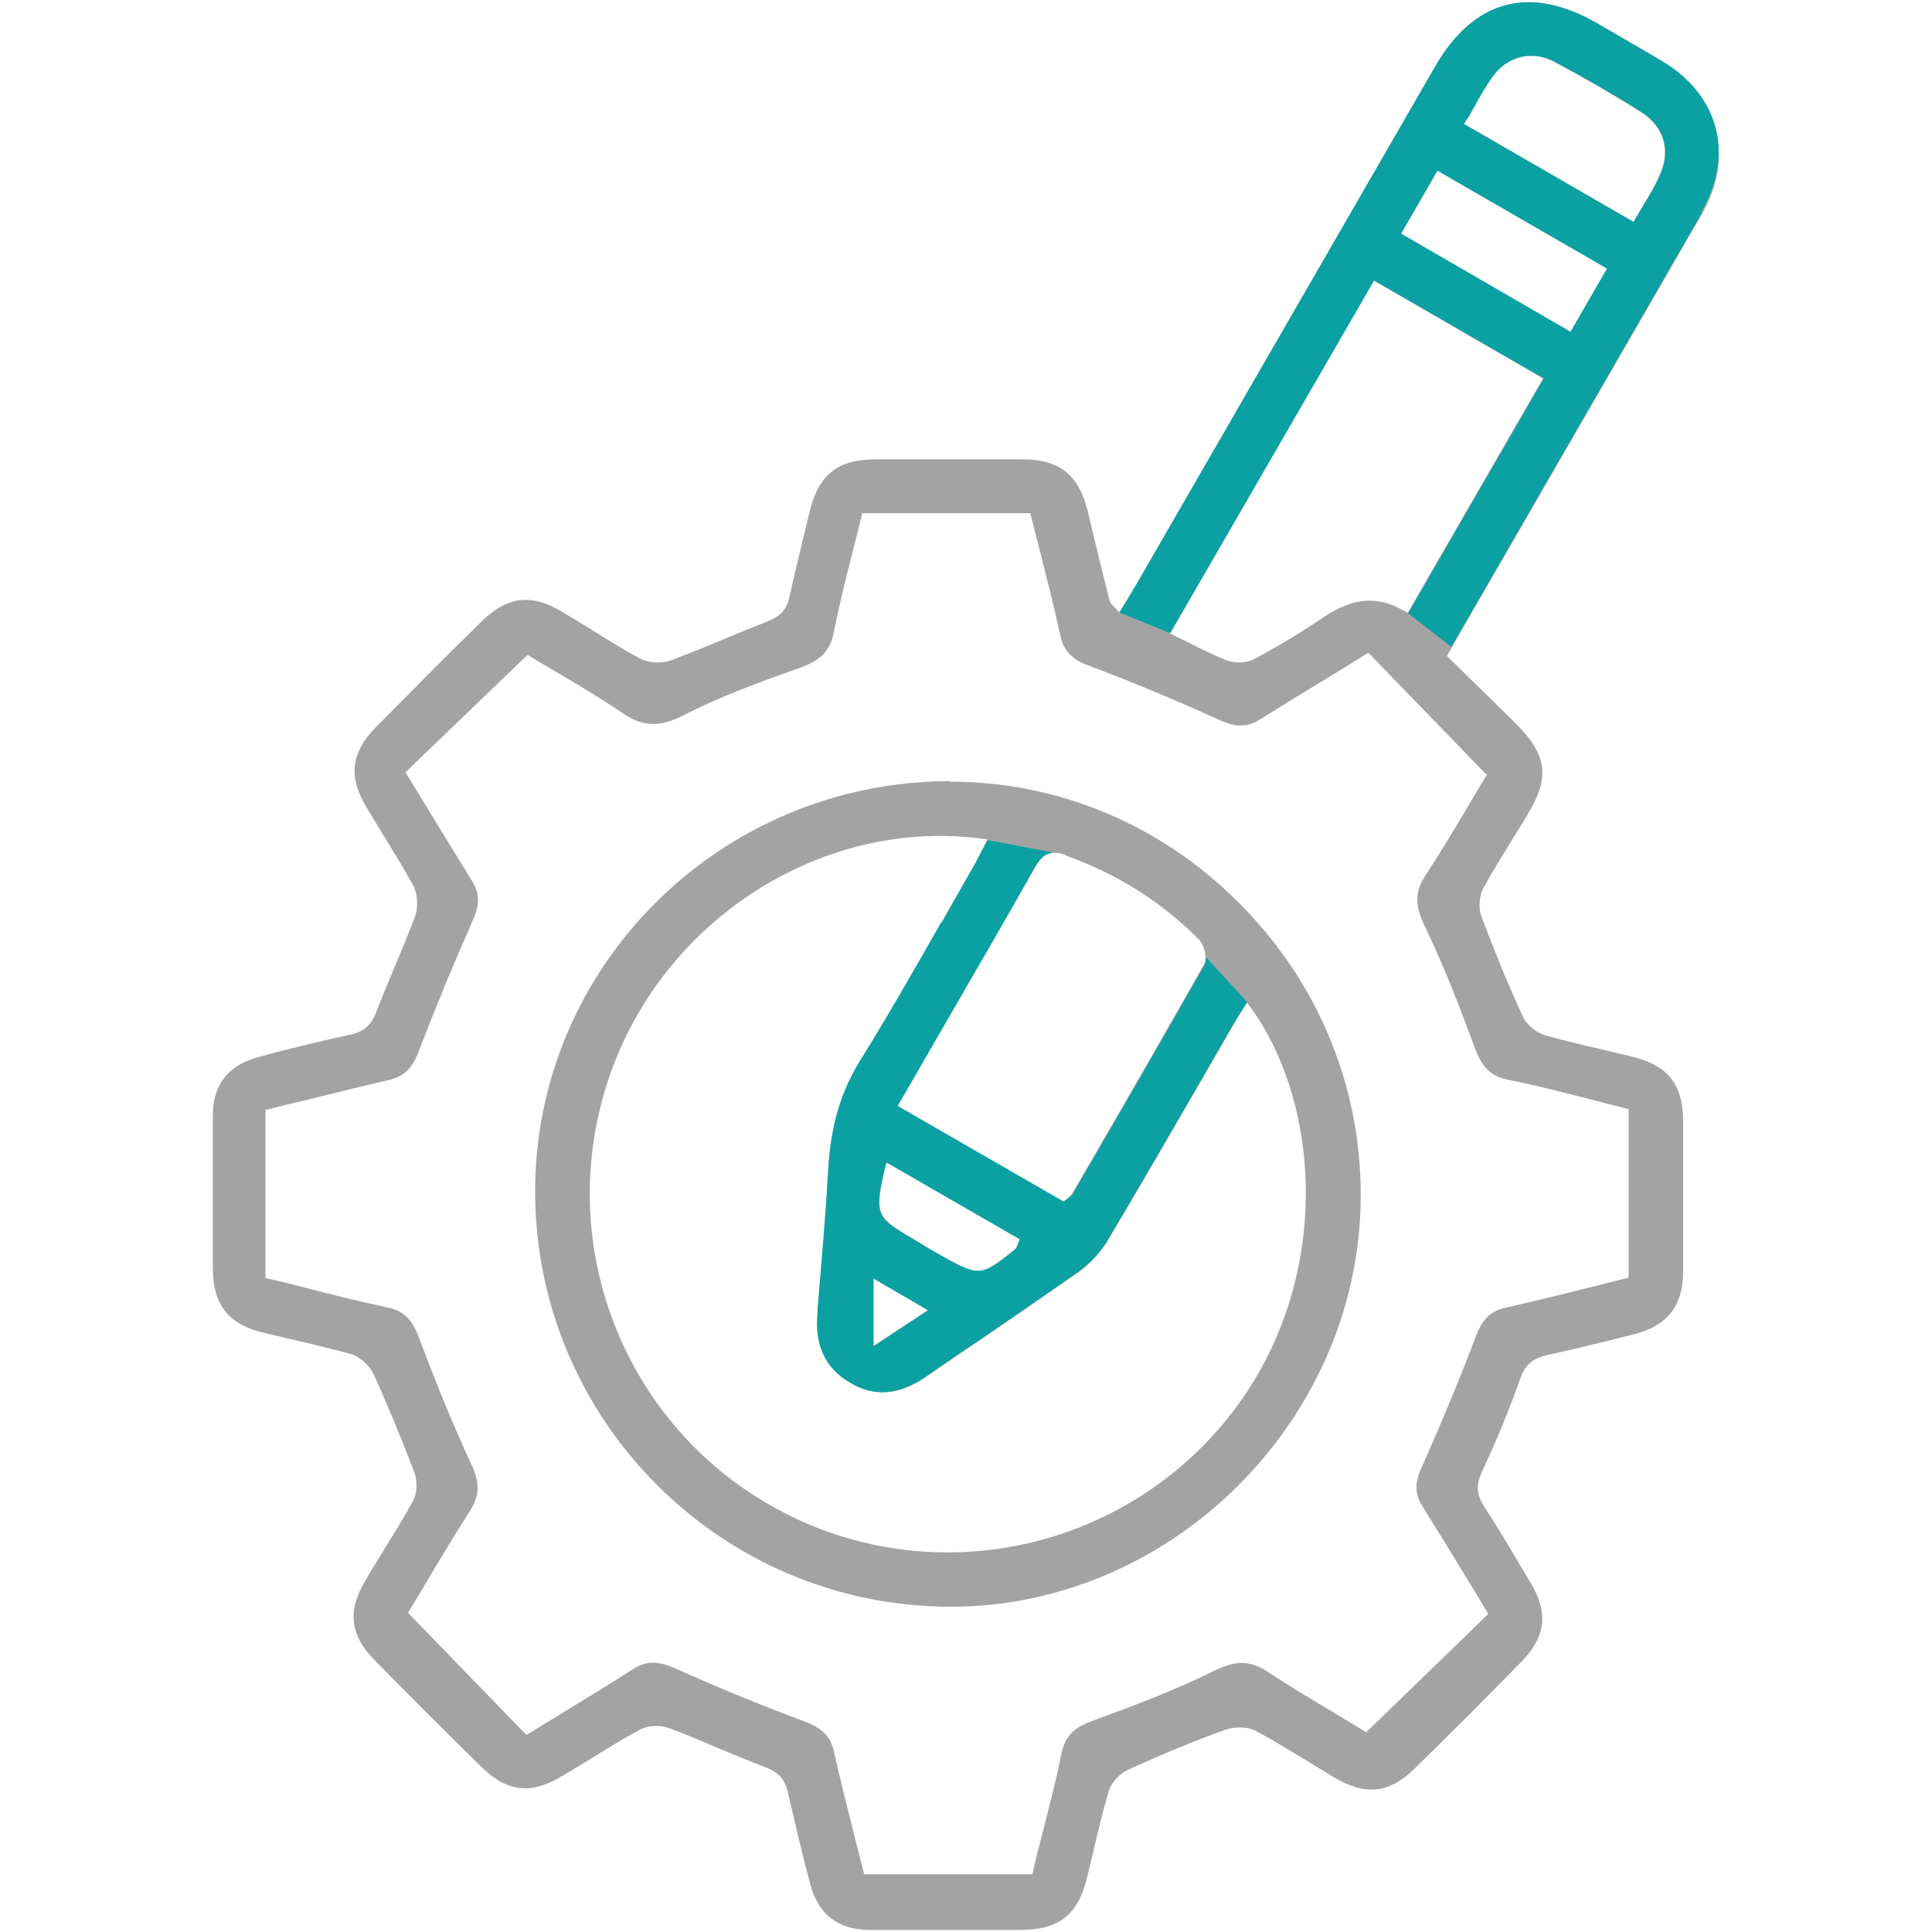 <svg xmlns="http://www.w3.org/2000/svg" xmlns:xlink="http://www.w3.org/1999/xlink" width="300" zoomAndPan="magnify" viewBox="0 0 224.88 225" height="300" preserveAspectRatio="xMidYMid meet" version="1.0"><defs><clipPath id="cbd64635ee"><path d="M 24.738 0.059 L 200.145 0.059 L 200.145 224.938 L 24.738 224.938 Z M 24.738 0.059 " clip-rule="nonzero"/></clipPath><clipPath id="4a7452a3dd"><path d="M 130 0.059 L 200.145 0.059 L 200.145 76 L 130 76 Z M 130 0.059 " clip-rule="nonzero"/></clipPath></defs><path fill="#a3a3a3" d="M 110.605 90.977 L 110.41 90.977 C 83.746 91.078 62.168 112.602 62.262 138.922 C 62.367 165.539 84.039 187.117 110.652 187.117 L 110.852 187.117 C 136.727 187.016 158.5 164.996 158.406 139.074 C 158.406 126.234 153.273 114.086 144.035 104.957 C 135.004 95.973 123.098 91.031 110.605 91.031 Z M 124.035 99.621 C 130.109 101.793 135.297 105.102 139.543 109.395 C 140.184 110.035 140.578 111.566 140.137 112.355 C 135.738 120.109 131.246 127.91 126.855 135.465 L 124.73 139.121 C 124.73 139.121 124.43 139.422 124.289 139.516 L 123.742 139.957 L 104.387 128.801 L 109.863 119.32 C 113.371 113.246 116.922 107.121 120.383 101.004 C 121.172 99.621 122.062 98.879 124.035 99.574 Z M 107.246 144.848 L 106.012 144.105 C 102.012 141.785 101.812 141.34 103.004 136.152 L 103.199 135.363 L 118.707 144.301 L 118.406 145.09 C 118.406 145.09 118.305 145.391 118.109 145.535 C 116.031 147.215 114.996 148.004 113.812 148.004 C 112.777 148.004 111.594 147.363 109.566 146.227 C 108.777 145.785 107.984 145.336 107.195 144.848 Z M 108.035 152.551 L 101.664 156.75 L 101.664 148.902 L 108.035 152.605 Z M 145.117 116.699 L 145.664 117.441 C 153.961 128.945 155.191 149.93 142.898 165.191 C 134.75 175.312 122.605 180.793 110.309 180.793 C 103.645 180.793 96.879 179.215 90.656 175.859 C 72.93 166.375 64.484 145.539 70.609 126.281 C 76.531 107.57 95.195 95.277 114.059 97.645 L 114.949 97.746 L 114.113 99.375 C 113.812 99.969 113.566 100.465 113.273 100.953 C 112.043 103.125 110.805 105.297 109.57 107.477 C 106.562 112.758 103.453 118.238 100.191 123.473 C 97.918 127.125 96.734 131.121 96.441 136.215 C 96.141 141.645 95.652 147.125 95.207 152.406 L 95.207 152.801 C 94.812 156.656 96.098 159.371 99.012 161.047 C 101.824 162.727 104.738 162.477 107.848 160.305 C 109.973 158.82 112.098 157.391 114.219 155.961 C 117.922 153.441 121.773 150.773 125.527 148.16 C 126.906 147.172 128.195 145.793 129.031 144.355 C 132.586 138.379 136.09 132.309 139.5 126.434 L 143.402 119.668 C 143.699 119.172 143.992 118.68 144.293 118.184 L 145.23 116.699 Z M 145.117 116.699 " fill-opacity="1" fill-rule="nonzero"/><g clip-path="url(#cbd64635ee)"><path fill="#a3a3a3" d="M 193.461 7.086 C 190.941 5.602 188.426 4.172 185.906 2.688 C 178.055 -1.805 171.582 -0.027 167.09 7.727 L 132.281 68.062 C 131.934 68.656 131.586 69.199 131.246 69.793 L 130.305 71.324 L 129.762 70.73 C 129.762 70.73 129.613 70.582 129.562 70.535 C 129.414 70.387 129.266 70.234 129.168 69.988 C 128.578 67.668 128.031 65.348 127.441 62.98 L 126.602 59.473 C 125.566 55.273 123.293 53.496 119 53.496 L 101.914 53.496 C 97.469 53.496 95.25 55.273 94.211 59.672 C 93.965 60.609 93.766 61.598 93.516 62.535 C 92.969 64.809 92.379 67.18 91.887 69.5 C 91.59 70.984 90.801 71.82 89.219 72.414 C 87.441 73.105 85.668 73.844 83.891 74.586 C 82.012 75.375 80.035 76.164 78.109 76.906 C 77.023 77.301 75.496 77.203 74.504 76.707 C 72.48 75.621 70.5 74.387 68.629 73.203 C 67.539 72.562 66.457 71.867 65.367 71.227 C 61.816 69.105 59.047 69.453 56.082 72.316 C 51.883 76.414 47.738 80.613 43.688 84.711 C 40.824 87.625 40.477 90.438 42.602 93.996 C 43.238 95.031 43.887 96.121 44.527 97.156 C 45.711 99.082 46.941 101.105 48.078 103.133 C 48.578 104.07 48.672 105.648 48.277 106.738 C 47.535 108.664 46.746 110.641 45.957 112.465 C 45.215 114.242 44.473 116.02 43.785 117.793 C 43.191 119.375 42.355 120.117 40.871 120.461 C 36.625 121.402 33.117 122.238 29.961 123.129 C 26.5 124.07 24.727 126.344 24.727 129.848 L 24.727 147.621 C 24.727 151.918 26.5 154.238 30.699 155.227 C 31.734 155.473 32.777 155.723 33.859 155.969 C 36.133 156.512 38.504 157.055 40.824 157.695 C 41.859 157.996 42.996 159.031 43.492 160.113 C 45.07 163.617 46.648 167.422 48.18 171.418 C 48.578 172.453 48.527 173.938 48.031 174.828 C 46.941 176.805 45.711 178.777 44.527 180.703 C 43.832 181.84 43.098 182.977 42.449 184.16 C 40.375 187.621 40.723 190.43 43.484 193.25 C 47.387 197.25 51.484 201.348 56.078 205.84 C 58.945 208.652 61.754 209 65.164 206.977 C 66.398 206.238 67.582 205.547 68.773 204.805 C 70.598 203.672 72.523 202.484 74.449 201.449 C 74.992 201.152 75.684 201.008 76.422 201.008 C 76.922 201.008 77.41 201.109 77.852 201.254 C 79.73 201.945 81.605 202.738 83.434 203.527 C 85.312 204.316 87.238 205.105 89.16 205.848 C 90.645 206.391 91.379 207.277 91.727 208.855 C 92.562 212.512 93.406 216.066 94.34 219.57 C 95.281 222.98 97.602 224.758 101.203 224.758 L 118.777 224.758 C 123.27 224.758 125.496 222.98 126.531 218.684 C 126.777 217.746 126.973 216.758 127.227 215.82 C 127.77 213.449 128.363 210.98 129.051 208.613 C 129.348 207.625 130.336 206.535 131.324 206.094 C 135.129 204.363 138.926 202.785 142.629 201.449 C 143.617 201.105 145.148 201.008 146.238 201.602 C 148.258 202.688 150.238 203.922 152.215 205.105 C 153.25 205.746 154.336 206.391 155.371 207.031 C 158.98 209.156 161.742 208.855 164.656 205.996 C 168.559 202.191 172.605 198.148 177.051 193.602 C 179.965 190.641 180.312 187.875 178.188 184.316 C 176.309 181.16 174.637 178.293 172.805 175.48 C 171.863 174.051 171.816 172.914 172.559 171.336 C 174.238 167.727 175.719 164.129 177.004 160.52 C 177.547 158.941 178.488 158.152 180.164 157.805 C 183.074 157.164 186.188 156.422 190.238 155.387 C 194.137 154.398 195.961 152.078 195.961 148.027 L 195.961 130.699 C 195.961 126.301 194.234 124.082 189.984 123.047 C 188.801 122.746 187.617 122.504 186.48 122.211 C 184.309 121.711 182.082 121.176 179.91 120.582 C 178.875 120.281 177.738 119.352 177.297 118.41 C 175.617 114.754 174.035 110.902 172.457 106.711 C 172.109 105.77 172.211 104.387 172.656 103.496 C 173.793 101.422 175.07 99.352 176.309 97.375 C 176.855 96.484 177.398 95.648 177.891 94.762 C 180.457 90.562 180.109 87.949 176.602 84.395 C 174.828 82.617 172.996 80.844 171.219 79.113 L 168.457 76.398 L 169.543 74.473 L 177.84 60.102 C 184.605 48.398 191.375 36.645 198.133 24.945 C 201.984 18.227 200.156 11.316 193.492 7.367 L 193.441 7.121 Z M 173.164 90.137 L 172.918 90.531 C 172.277 91.566 171.633 92.656 170.992 93.746 C 169.414 96.414 167.73 99.227 165.953 101.941 C 164.723 103.82 164.668 105.398 165.805 107.719 C 168.176 112.656 170.102 117.691 171.68 121.988 C 172.422 124.012 173.309 125.297 175.531 125.738 C 178.746 126.379 181.801 127.168 185.109 128.012 C 186.445 128.359 187.777 128.707 189.113 129.047 L 189.609 129.148 L 189.609 148.801 L 185.066 149.938 C 181.758 150.773 178.5 151.562 175.238 152.305 C 173.559 152.699 172.625 153.594 171.883 155.465 C 169.957 160.551 167.785 165.785 165.465 170.973 C 164.676 172.746 164.723 173.98 165.566 175.367 C 167.344 178.234 169.117 181.094 170.848 183.957 L 173.266 187.961 L 159.047 201.738 L 158.648 201.492 C 157.664 200.898 156.676 200.309 155.641 199.668 C 152.973 198.09 150.258 196.457 147.543 194.68 C 145.566 193.391 143.934 193.344 141.566 194.48 C 136.773 196.852 131.641 198.777 127.297 200.355 C 125.273 201.098 124.035 201.934 123.547 204.258 C 122.906 207.469 122.062 210.676 121.273 213.785 C 120.926 215.121 120.578 216.453 120.285 217.789 L 120.184 218.285 L 100.582 218.285 L 100.477 217.844 C 100.133 216.508 99.785 215.125 99.445 213.793 C 98.652 210.633 97.816 207.324 97.074 204.066 C 96.68 202.238 95.742 201.254 93.57 200.457 C 87.789 198.285 83.051 196.312 78.656 194.336 C 76.578 193.398 75.199 193.398 73.664 194.387 C 70.902 196.164 68.035 197.891 65.227 199.621 C 64.039 200.363 62.855 201.051 61.672 201.793 L 61.23 202.035 L 47.453 187.816 L 47.695 187.422 C 48.336 186.387 48.984 185.297 49.625 184.211 C 51.25 181.445 52.98 178.629 54.758 175.816 C 55.789 174.137 55.844 172.707 54.859 170.582 C 52.836 166.238 50.855 161.445 48.785 155.918 C 48.043 153.945 47.207 152.707 45.082 152.266 C 41.82 151.57 38.562 150.781 35.402 149.941 C 34.07 149.598 32.688 149.25 31.352 148.957 L 30.855 148.855 L 30.855 129.25 L 31.352 129.148 C 32.688 128.801 34.07 128.453 35.402 128.16 C 38.617 127.371 41.926 126.535 45.18 125.793 C 46.953 125.398 47.941 124.457 48.684 122.484 C 50.809 116.957 52.883 111.969 55.008 107.176 C 55.844 105.297 55.797 104.016 54.906 102.582 C 53.129 99.715 51.352 96.801 49.574 93.891 L 47.16 89.941 L 61.379 76.266 L 61.773 76.512 C 62.762 77.102 63.746 77.695 64.781 78.289 C 67.301 79.77 69.969 81.352 72.488 83.078 C 74.855 84.66 76.734 84.707 79.5 83.324 C 83.992 81.004 88.879 79.273 93.176 77.742 C 95.195 77 96.582 76.062 97.027 73.691 C 97.668 70.535 98.457 67.32 99.246 64.211 C 99.594 62.879 99.941 61.543 100.234 60.262 L 100.336 59.766 L 119.938 59.766 L 120.039 60.207 C 120.387 61.543 120.734 62.926 121.074 64.258 C 121.863 67.418 122.703 70.68 123.398 73.891 C 123.793 75.77 124.73 76.805 126.805 77.547 C 131.645 79.371 136.684 81.445 142.113 83.918 C 143.941 84.707 145.273 84.707 146.711 83.766 C 149.473 82.039 152.289 80.309 155.152 78.582 L 159.297 76.016 L 173.027 90.188 L 173.176 90.137 Z M 163.883 71.371 L 163.34 71.074 C 160.277 69.344 157.465 69.59 153.961 71.965 C 151.543 73.59 148.875 75.223 146.008 76.758 C 145.512 77 144.871 77.152 144.234 77.152 C 143.734 77.152 143.199 77.051 142.805 76.906 C 141.375 76.359 140.039 75.672 138.555 74.93 C 137.965 74.633 137.371 74.34 136.73 74.039 L 136.141 73.742 L 159.887 32.66 L 179.641 44.07 L 163.844 71.426 L 163.891 71.379 Z M 182.793 38.637 L 163.094 27.23 L 167.344 19.871 L 187.098 31.277 L 182.848 38.637 Z M 193.16 20.613 C 192.664 21.648 192.074 22.688 191.434 23.723 C 191.133 24.219 190.84 24.758 190.492 25.301 L 190.195 25.848 L 170.441 14.438 L 170.742 13.895 C 171.086 13.352 171.379 12.805 171.68 12.266 C 172.32 11.082 172.965 9.992 173.703 8.957 C 175.43 6.488 178.391 5.801 181.012 7.23 C 184.422 9.055 187.777 10.98 190.984 13.008 C 193.75 14.738 194.59 17.602 193.109 20.613 Z M 193.16 20.613 " fill-opacity="1" fill-rule="nonzero"/></g><g clip-path="url(#4a7452a3dd)"><path fill="#0ba1a3" d="M 198.102 24.664 C 201.957 17.945 200.125 11.035 193.461 7.086 C 190.941 5.602 188.426 4.172 185.906 2.688 C 178.055 -1.805 171.582 -0.027 167.09 7.727 L 132.281 68.062 C 131.934 68.656 131.586 69.199 131.246 69.793 L 130.305 71.324 L 136.227 73.742 C 134.797 73.195 136.227 73.742 136.227 73.742 L 159.977 32.66 L 179.73 44.07 L 163.934 71.426 L 168.969 75.324 L 169.562 74.293 L 177.859 59.922 C 184.625 48.219 191.391 36.465 198.152 24.766 Z M 170.793 13.898 C 171.141 13.355 171.434 12.812 171.734 12.273 C 172.375 11.09 173.02 10 173.754 8.965 C 175.484 6.492 178.445 5.805 181.066 7.234 C 184.477 9.059 187.832 10.988 191.039 13.016 C 193.801 14.742 194.645 17.609 193.16 20.617 C 192.664 21.652 192.074 22.695 191.434 23.73 C 191.133 24.227 190.84 24.766 190.492 25.309 L 190.195 25.852 L 170.441 14.445 L 170.742 13.898 Z M 163.094 27.23 L 167.344 19.871 L 187.098 31.277 L 182.848 38.637 L 163.148 27.23 Z M 163.094 27.23 " fill-opacity="1" fill-rule="nonzero"/></g><path fill="#0ba1a3" d="M 109.52 107.469 C 106.508 112.75 103.398 118.23 100.137 123.465 C 97.863 127.121 96.68 131.117 96.387 136.207 C 96.086 141.641 95.598 147.121 95.152 152.402 L 95.152 152.797 C 94.758 156.648 96.047 159.363 98.957 161.039 C 101.77 162.723 104.684 162.469 107.793 160.297 C 109.918 158.816 112.043 157.387 114.164 155.957 C 117.867 153.438 121.723 150.77 125.473 148.156 C 126.855 147.168 128.141 145.785 128.977 144.352 C 132.531 138.375 136.035 132.301 139.445 126.426 L 143.348 119.66 C 143.648 119.164 143.941 118.672 144.238 118.176 L 145.18 116.695 L 140.387 111.461 C 140.387 111.805 140.387 112.098 140.238 112.352 C 135.84 120.105 131.348 127.906 126.957 135.461 L 124.832 139.113 C 124.832 139.113 124.531 139.414 124.391 139.512 L 123.844 139.953 L 104.488 128.797 L 109.965 119.312 C 113.473 113.242 117.027 107.117 120.484 100.996 C 121.074 99.961 121.715 99.316 122.758 99.316 L 114.957 97.832 L 114.164 99.316 C 113.867 99.906 113.621 100.402 113.328 100.895 C 112.098 103.066 110.859 105.238 109.625 107.414 L 109.523 107.465 Z M 101.668 156.746 L 101.668 148.895 L 108.039 152.598 L 101.668 156.797 Z M 118.699 144.301 L 118.402 145.09 C 118.402 145.09 118.301 145.391 118.102 145.535 C 116.027 147.215 114.992 148.004 113.809 148.004 C 112.773 148.004 111.586 147.363 109.559 146.227 C 108.77 145.785 107.98 145.336 107.191 144.848 L 105.957 144.105 C 101.957 141.785 101.758 141.34 102.949 136.152 L 103.148 135.363 L 118.652 144.301 Z M 118.699 144.301 " fill-opacity="1" fill-rule="nonzero"/></svg>
